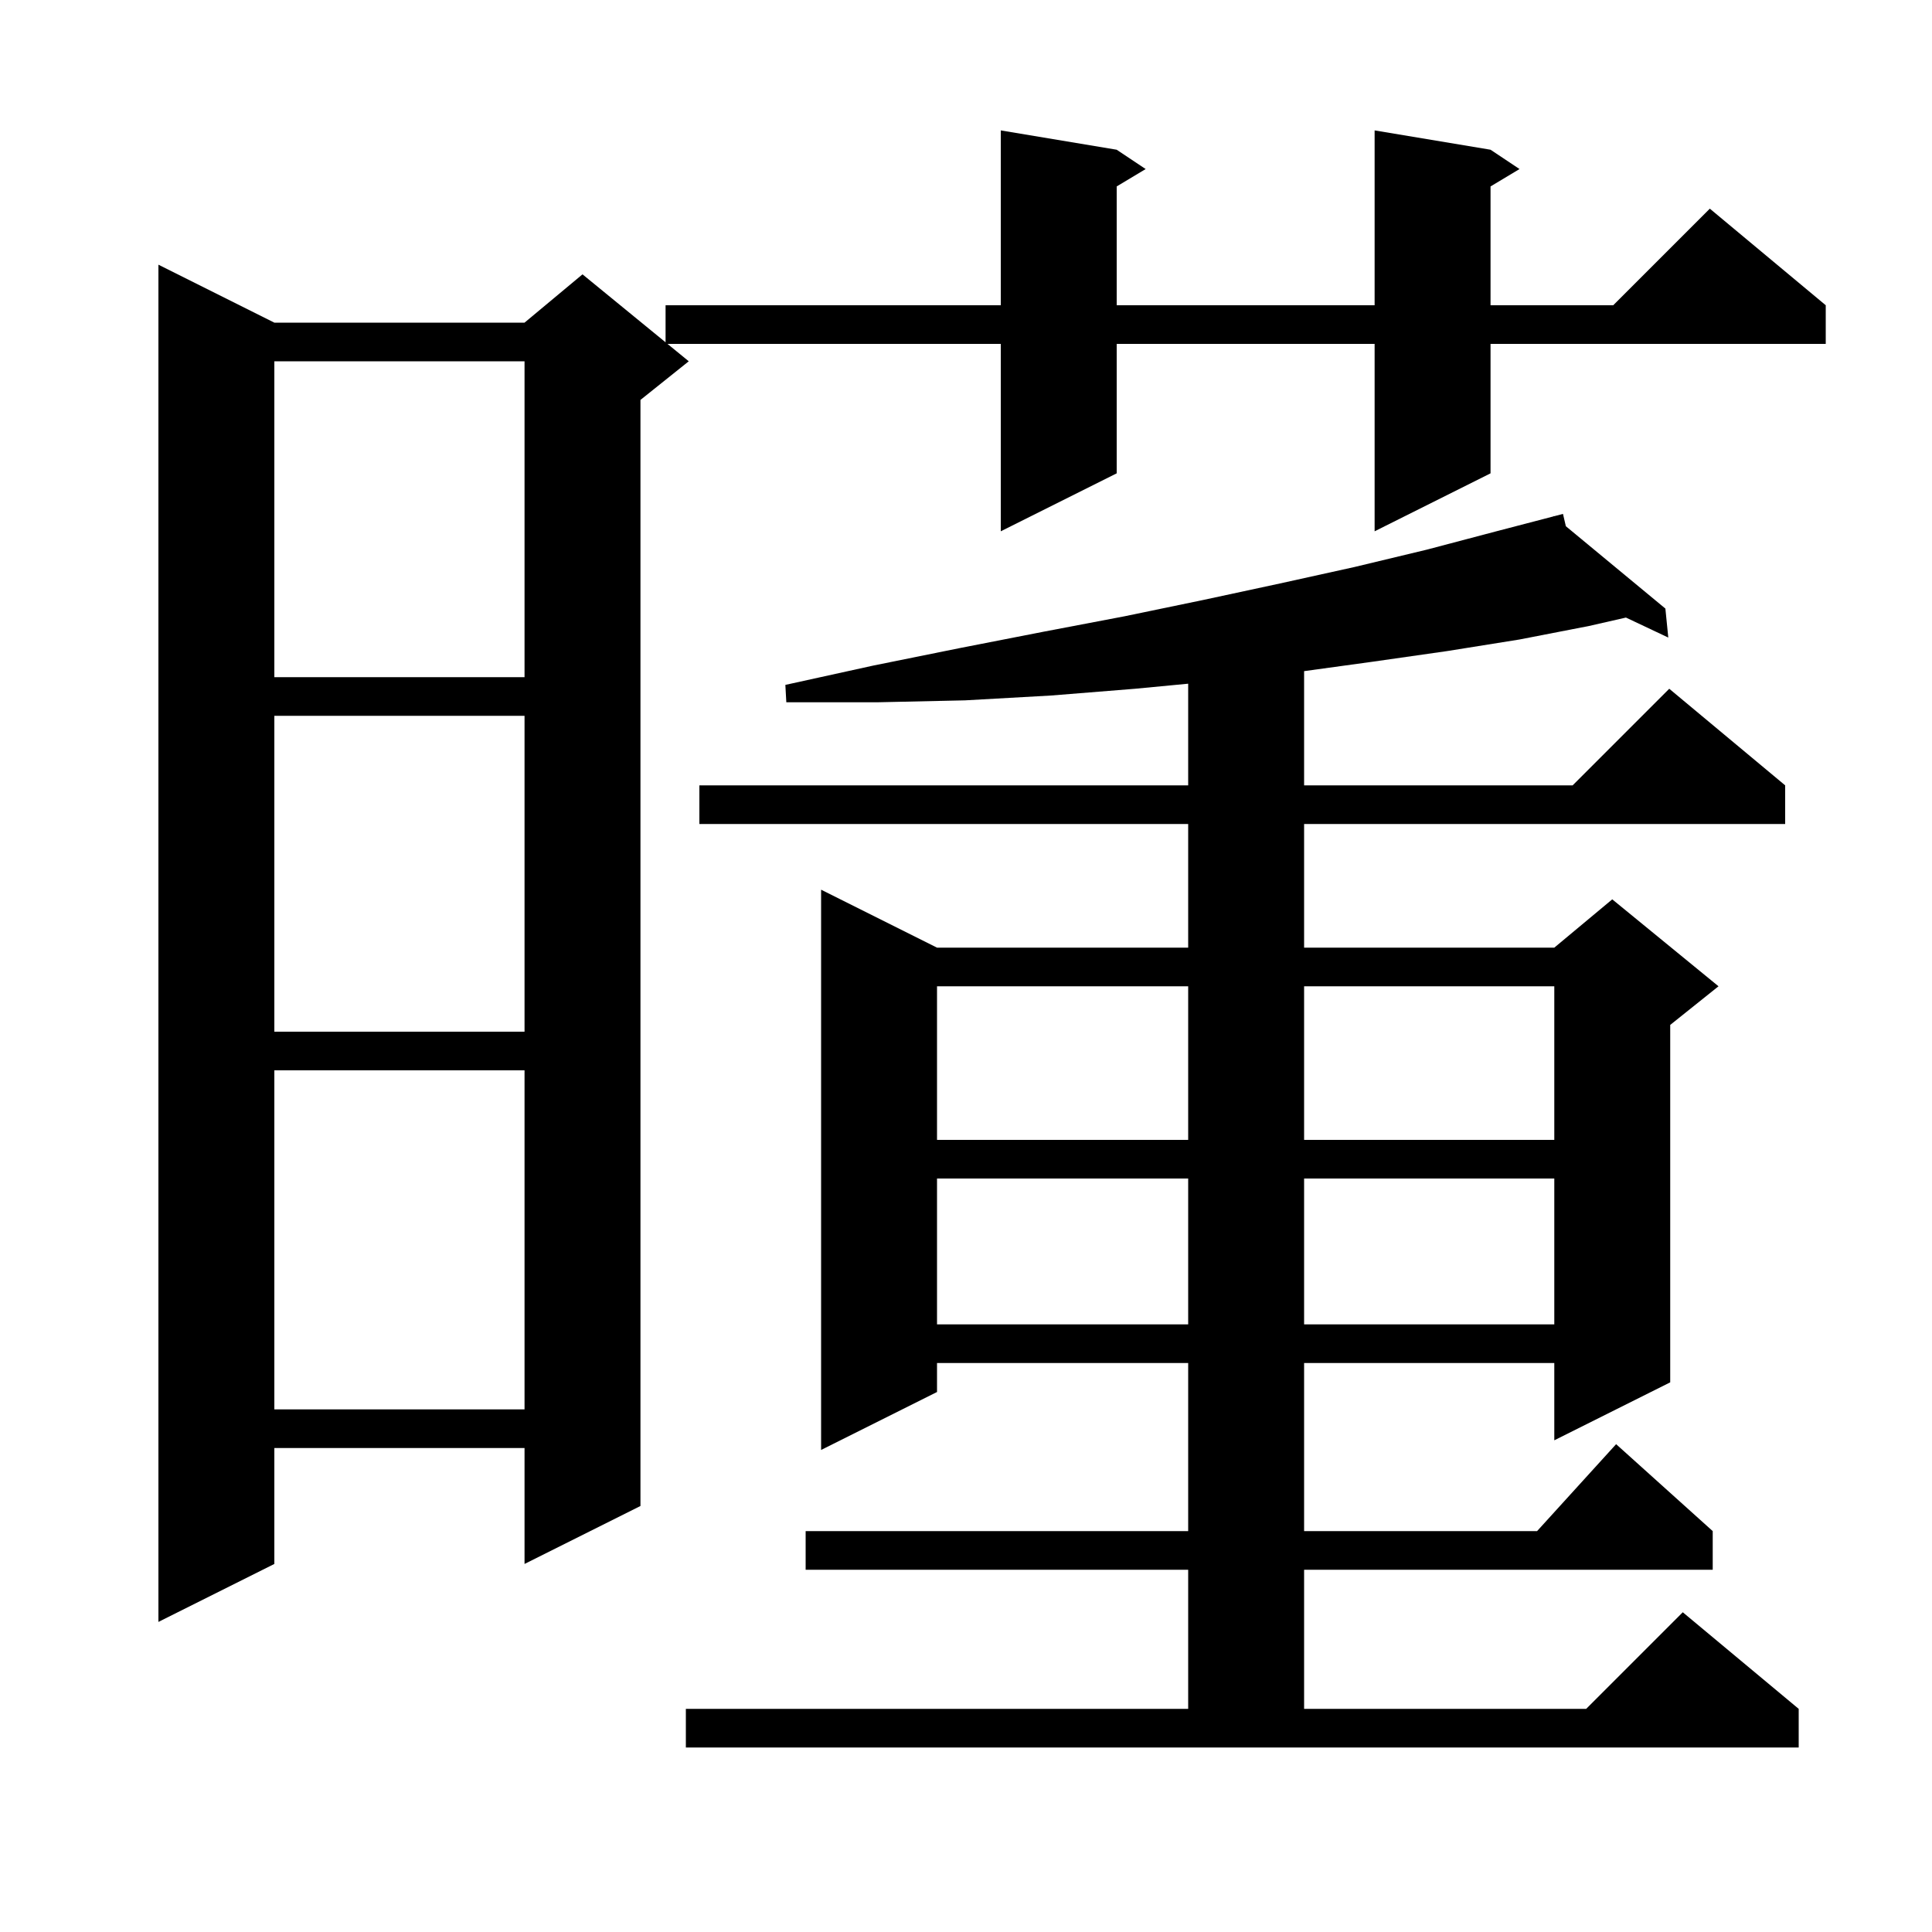 <svg xmlns="http://www.w3.org/2000/svg" xmlns:xlink="http://www.w3.org/1999/xlink" version="1.1" baseProfile="full" viewBox="0 0 200 200" width="200" height="200"><g fill="currentColor"><path d="M 71.0 176.9 L 123.0 176.9 L 123.0 162.5 L 83.4 162.5 L 83.4 158.5 L 123.0 158.5 L 123.0 141.1 L 97.0 141.1 L 97.0 144.1 L 85.0 150.1 L 85.0 92.1 L 97.0 98.1 L 123.0 98.1 L 123.0 85.3 L 72.4 85.3 L 72.4 81.3 L 123.0 81.3 L 123.0 70.776 L 117.5 71.3 L 108.8 72.0 L 99.9 72.5 L 90.8 72.7 L 81.4 72.7 L 81.3 70.9 L 90.4 68.9 L 99.3 67.1 L 108.0 65.4 L 116.4 63.8 L 124.6 62.1 L 132.5 60.4 L 140.2 58.7 L 147.7 56.9 L 154.9 55.0 L 160.818 53.456 L 160.8 53.4 L 160.856 53.446 L 161.8 53.2 L 162.096 54.473 L 172.4 63.0 L 172.7 66.0 L 168.317 63.93 L 164.5 64.8 L 157.3 66.2 L 149.8 67.4 L 142.1 68.5 L 135.0 69.476 L 135.0 81.3 L 162.8 81.3 L 172.8 71.3 L 184.8 81.3 L 184.8 85.3 L 135.0 85.3 L 135.0 98.1 L 160.9 98.1 L 166.9 93.1 L 177.9 102.1 L 172.9 106.1 L 172.9 143.1 L 160.9 149.1 L 160.9 141.1 L 135.0 141.1 L 135.0 158.5 L 159.118 158.5 L 167.3 149.5 L 177.3 158.5 L 177.3 162.5 L 135.0 162.5 L 135.0 176.9 L 164.2 176.9 L 174.2 166.9 L 186.2 176.9 L 186.2 180.9 L 71.0 180.9 Z M 154.3 15.5 L 157.3 17.5 L 154.3 19.3 L 154.3 31.6 L 167.0 31.6 L 177.0 21.6 L 189.0 31.6 L 189.0 35.6 L 154.3 35.6 L 154.3 49.0 L 142.3 55.0 L 142.3 35.6 L 115.6 35.6 L 115.6 49.0 L 103.6 55.0 L 103.6 35.6 L 69.1 35.6 L 71.3 37.4 L 66.3 41.4 L 66.3 155.9 L 54.3 161.9 L 54.3 149.9 L 28.4 149.9 L 28.4 161.9 L 16.4 167.9 L 16.4 27.4 L 28.4 33.4 L 54.3 33.4 L 60.3 28.4 L 68.9 35.436 L 68.9 31.6 L 103.6 31.6 L 103.6 13.5 L 115.6 15.5 L 118.6 17.5 L 115.6 19.3 L 115.6 31.6 L 142.3 31.6 L 142.3 13.5 Z M 28.4 110.8 L 28.4 145.9 L 54.3 145.9 L 54.3 110.8 Z M 97.0 122.0 L 97.0 137.1 L 123.0 137.1 L 123.0 122.0 Z M 135.0 122.0 L 135.0 137.1 L 160.9 137.1 L 160.9 122.0 Z M 97.0 102.1 L 97.0 118.0 L 123.0 118.0 L 123.0 102.1 Z M 135.0 102.1 L 135.0 118.0 L 160.9 118.0 L 160.9 102.1 Z M 28.4 74.1 L 28.4 106.8 L 54.3 106.8 L 54.3 74.1 Z M 28.4 37.4 L 28.4 70.1 L 54.3 70.1 L 54.3 37.4 Z "/></g></svg>